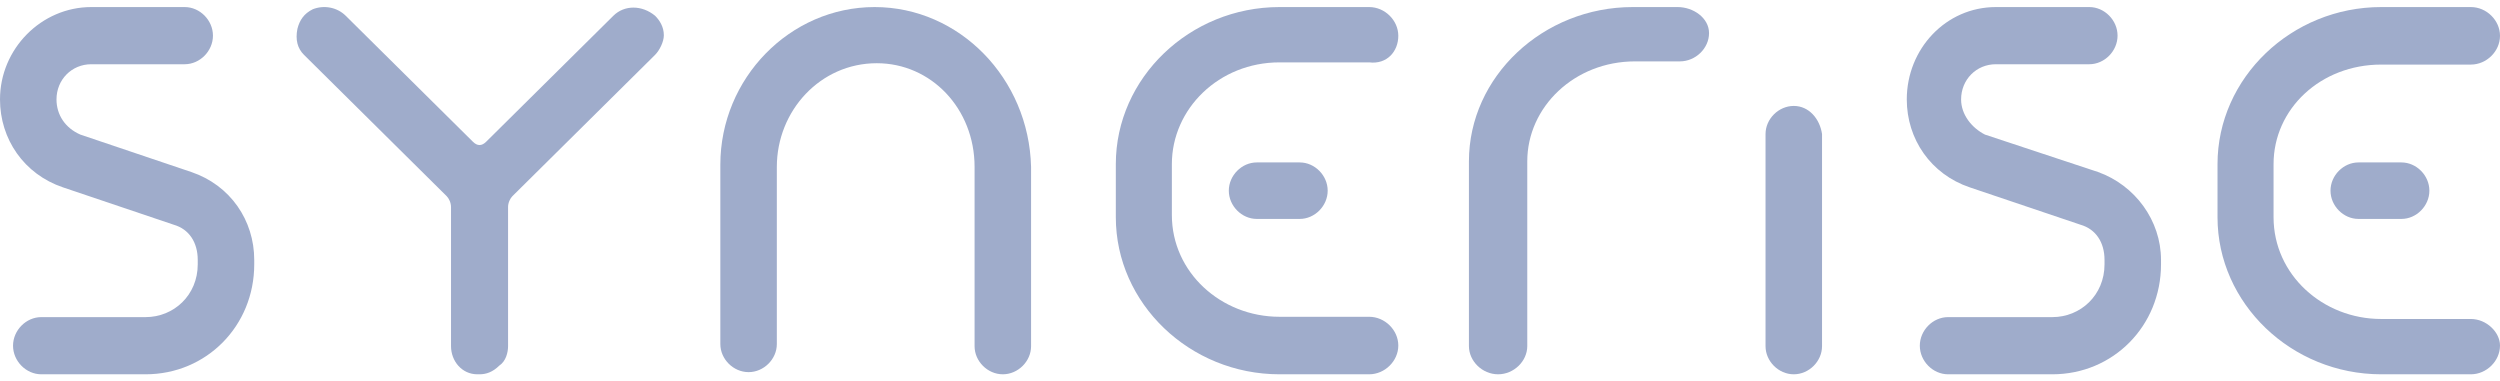 <?xml version="1.0" encoding="UTF-8"?>
<svg width="118px" height="18px" viewBox="0 0 177 26" version="1.1" xmlns="http://www.w3.org/2000/svg" xmlns:xlink="http://www.w3.org/1999/xlink">
    <!-- Generator: Sketch 52.5 (67469) - http://www.bohemiancoding.com/sketch -->
    <title>sunerise</title>
    <desc>Created with Sketch.</desc>
    <g id="Page-1" stroke="none" stroke-width="1" fill="none" fill-rule="evenodd">
        <g id="sunerise" fill="#9FACCB">
            <path d="M99,2.036 C99,0.94 98.048,0 96.937,0 L90.587,0 C84.238,0 79,5.012 79,11.12 L79,14.88 C79,20.988 84.238,26 90.587,26 L96.937,26 C98.048,26 99,25.06 99,23.964 C99,22.867 98.048,21.928 96.937,21.928 L90.587,21.928 C86.46,21.928 82.968,18.795 82.968,14.723 L82.968,11.12 C82.968,7.205 86.302,3.916 90.587,3.916 L96.937,3.916 C98.206,4.072 99,3.133 99,2.036" id="Path"></path>
            <path d="M61.923,0 C55.923,0 51,5.047 51,11.165 L51,23.859 C51,24.929 51.923,25.847 53,25.847 C54.077,25.847 55,24.929 55,23.859 L55,11.318 C55,7.341 58.077,3.976 62.077,3.976 C65.923,3.976 69,7.188 69,11.318 L69,24.012 C69,25.082 69.923,26 71,26 C72.077,26 73,25.082 73,24.012 L73,11.318 C72.846,5.047 67.923,0 61.923,0" id="Path"></path>
            <path d="M88.978,11 C87.913,11 87,11.923 87,13 C87,14.077 87.913,15 88.978,15 L92.022,15 C93.087,15 94,14.077 94,13 C94,11.923 93.087,11 92.022,11 L88.978,11 Z" id="Path"></path>
            <path d="M127,7 C125.923,7 125,7.919 125,8.992 L125,24.008 C125,25.081 125.923,26 127,26 C128.077,26 129,25.081 129,24.008 L129,8.992 C128.846,7.919 128.077,7 127,7" id="Path"></path>
            <path d="M118.776,0 L115.598,0 C109.243,0 104,4.923 104,10.923 L104,24 C104,25.077 104.953,26 106.065,26 C107.178,26 108.131,25.077 108.131,24 L108.131,10.923 C108.131,7.077 111.467,3.846 115.757,3.846 L118.935,3.846 C120.047,3.846 121,2.923 121,1.846 C121,0.769 119.888,0 118.776,0" id="Path"></path>
            <path d="M13.538,11.677 L5.692,9.03 C4.615,8.563 4,7.629 4,6.539 C4,5.138 5.077,4.048 6.462,4.048 L13.077,4.048 C14.154,4.048 15.077,3.114 15.077,2.024 C15.077,0.934 14.154,0 13.077,0 L6.462,0 C2.923,5.61759554e-16 0,2.958 0,6.539 C0,9.341 1.692,11.832 4.462,12.766 L12.308,15.413 C13.385,15.725 14,16.659 14,17.904 L14,18.216 C14,20.395 12.308,21.952 10.308,21.952 L2.923,21.952 C1.846,21.952 0.923,22.886 0.923,23.976 C0.923,25.066 1.846,26 2.923,26 L10.308,26 C14.615,26 18,22.575 18,18.216 L18,17.904 C18,15.102 16.308,12.611 13.538,11.677" id="Path"></path>
            <path d="M148.538,11.677 L140.538,9.03 C139.615,8.563 138.846,7.629 138.846,6.539 C138.846,5.138 139.923,4.048 141.308,4.048 L147.923,4.048 C149,4.048 149.923,3.114 149.923,2.024 C149.923,0.934 149,0 147.923,0 L141.308,0 C137.769,5.61759554e-16 135,2.958 135,6.539 C135,9.341 136.692,11.832 139.462,12.766 L147.308,15.413 C148.385,15.725 149,16.659 149,17.904 L149,18.216 C149,20.395 147.308,21.952 145.308,21.952 L137.923,21.952 C136.846,21.952 135.923,22.886 135.923,23.976 C135.923,25.066 136.846,26 137.923,26 L145.308,26 C149.615,26 153,22.575 153,18.216 L153,17.904 C153,15.102 151.154,12.611 148.538,11.677" id="Path"></path>
            <path d="M43.427,0.615 L34.417,9.538 C34.107,9.846 33.796,9.846 33.485,9.538 L24.476,0.615 C23.854,0 22.922,-0.154 22.146,0.154 C21.524,0.462 21.214,0.923 21.058,1.538 C20.903,2.308 21.058,2.923 21.524,3.385 L31.621,13.385 C31.777,13.538 31.932,13.846 31.932,14.154 L31.932,24 C31.932,25.077 32.709,26 33.796,26 C33.796,26 33.796,26 33.951,26 C34.417,26 34.883,25.846 35.35,25.385 C35.816,25.077 35.971,24.462 35.971,24 L35.971,14.154 C35.971,13.846 36.126,13.538 36.282,13.385 L46.379,3.385 C46.689,3.077 47,2.462 47,2 C47,1.385 46.689,0.923 46.379,0.615 C45.447,-0.154 44.204,-0.154 43.427,0.615" id="Path"></path>
            <path d="M174.937,22.084 L168.587,22.084 C164.46,22.084 160.968,18.952 160.968,14.88 L160.968,11.12 C160.968,7.205 164.302,4.072 168.587,4.072 L174.937,4.072 C176.048,4.072 177,3.133 177,2.036 C177,0.94 176.048,0 174.937,0 L168.587,0 C162.238,0 157,5.012 157,11.12 L157,14.88 C157,20.988 162.238,26 168.587,26 L174.937,26 C176.048,26 177,25.06 177,23.964 C177,23.024 176.048,22.084 174.937,22.084" id="Path"></path>
            <path d="M166.978,11 C165.913,11 165,11.923 165,13 C165,14.077 165.913,15 166.978,15 L170.022,15 C171.087,15 172,14.077 172,13 C172,11.923 171.087,11 170.022,11 L166.978,11 Z" id="Path"></path>
        </g>
    </g>
</svg>